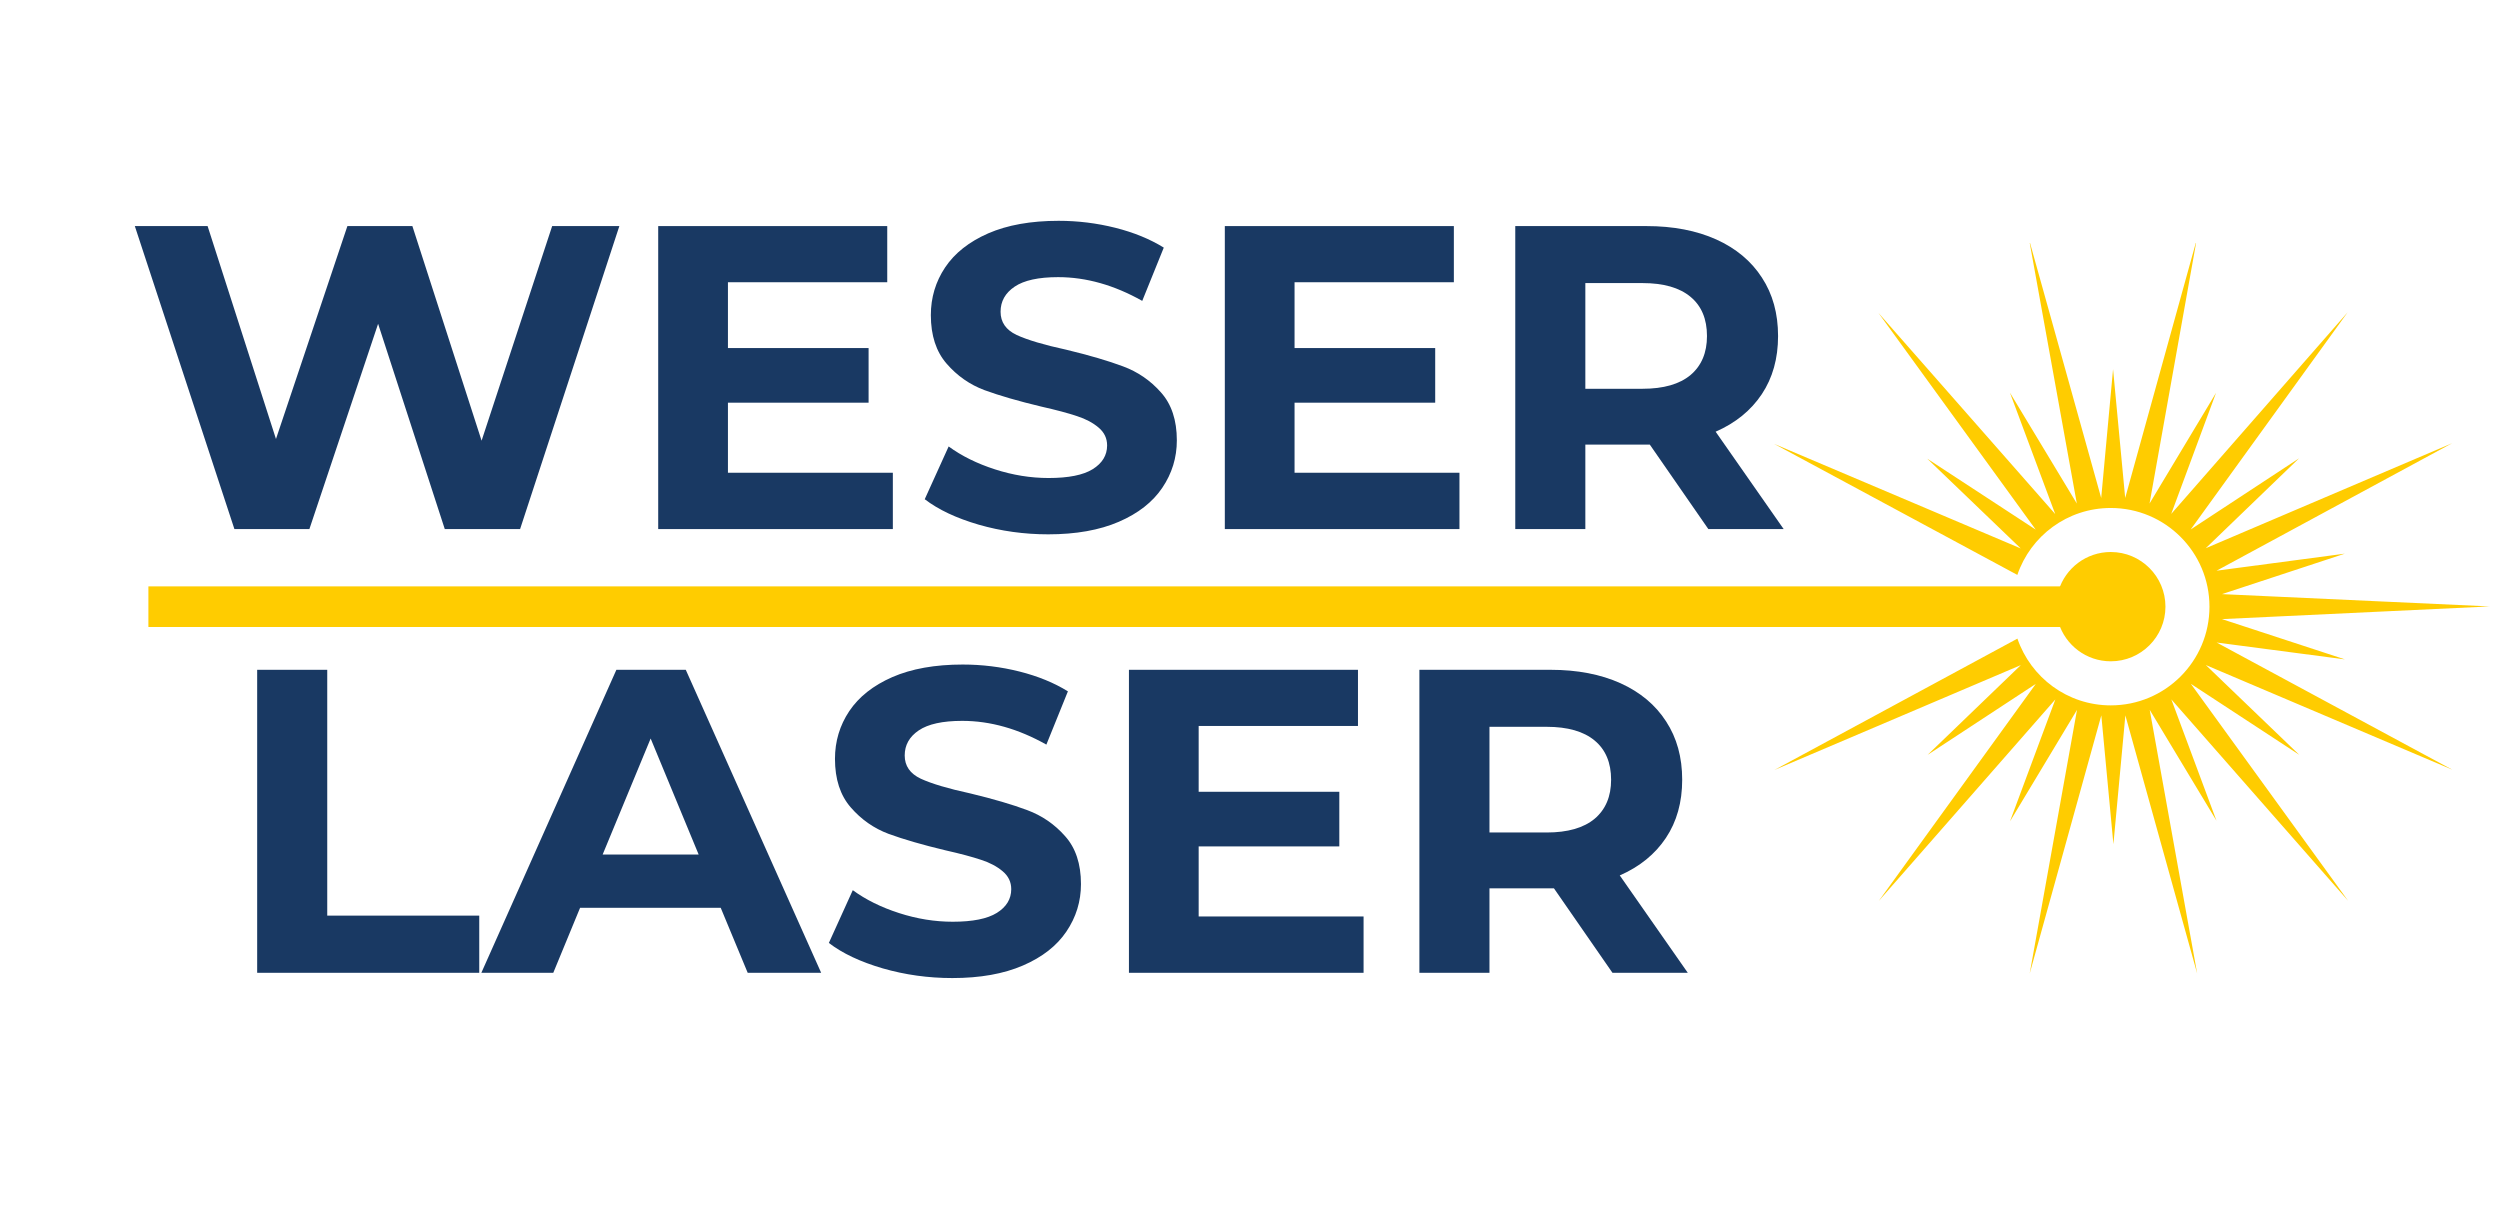 <svg xmlns="http://www.w3.org/2000/svg" xmlns:xlink="http://www.w3.org/1999/xlink" width="307" zoomAndPan="magnify" viewBox="0 0 230.25 111.75" height="149" preserveAspectRatio="xMidYMid meet" version="1.0"><defs><g/><clipPath id="dbd828a85e"><path d="M 163 22.387 L 229.336 22.387 L 229.336 89.668 L 163 89.668 Z M 163 22.387 " clip-rule="nonzero"/></clipPath><clipPath id="59e912adf4"><path d="M 143.363 50 L 200 50 L 200 61 L 143.363 61 Z M 143.363 50 " clip-rule="nonzero"/></clipPath></defs><g fill="#193963" fill-opacity="1"><g transform="translate(11.542, 48.728)"><g><path d="M 45.5 -27.906 L 36.359 0 L 29.422 0 L 23.281 -18.906 L 16.953 0 L 10.047 0 L 0.875 -27.906 L 7.578 -27.906 L 13.875 -8.297 L 20.453 -27.906 L 26.438 -27.906 L 32.812 -8.141 L 39.312 -27.906 Z M 45.5 -27.906 "/></g></g></g><g fill="#193963" fill-opacity="1"><g transform="translate(57.309, 48.728)"><g><path d="M 24.922 -5.188 L 24.922 0 L 3.312 0 L 3.312 -27.906 L 24.406 -27.906 L 24.406 -22.734 L 9.734 -22.734 L 9.734 -16.672 L 22.688 -16.672 L 22.688 -11.641 L 9.734 -11.641 L 9.734 -5.188 Z M 24.922 -5.188 "/></g></g></g><g fill="#193963" fill-opacity="1"><g transform="translate(84.059, 48.728)"><g><path d="M 12.484 0.484 C 10.273 0.484 8.141 0.188 6.078 -0.406 C 4.016 -1.008 2.359 -1.789 1.109 -2.75 L 3.312 -7.609 C 4.508 -6.734 5.93 -6.031 7.578 -5.5 C 9.223 -4.969 10.867 -4.703 12.516 -4.703 C 14.348 -4.703 15.703 -4.973 16.578 -5.516 C 17.461 -6.066 17.906 -6.797 17.906 -7.703 C 17.906 -8.359 17.645 -8.906 17.125 -9.344 C 16.602 -9.789 15.938 -10.145 15.125 -10.406 C 14.32 -10.676 13.227 -10.969 11.844 -11.281 C 9.719 -11.789 7.973 -12.297 6.609 -12.797 C 5.254 -13.305 4.094 -14.117 3.125 -15.234 C 2.156 -16.348 1.672 -17.836 1.672 -19.703 C 1.672 -21.316 2.109 -22.781 2.984 -24.094 C 3.867 -25.414 5.191 -26.461 6.953 -27.234 C 8.723 -28.004 10.883 -28.391 13.438 -28.391 C 15.219 -28.391 16.957 -28.176 18.656 -27.75 C 20.363 -27.32 21.852 -26.711 23.125 -25.922 L 21.141 -21.016 C 18.555 -22.473 15.973 -23.203 13.391 -23.203 C 11.586 -23.203 10.254 -22.91 9.391 -22.328 C 8.523 -21.742 8.094 -20.973 8.094 -20.016 C 8.094 -19.055 8.586 -18.344 9.578 -17.875 C 10.578 -17.414 12.102 -16.961 14.156 -16.516 C 16.281 -16.004 18.02 -15.492 19.375 -14.984 C 20.727 -14.484 21.891 -13.688 22.859 -12.594 C 23.836 -11.508 24.328 -10.035 24.328 -8.172 C 24.328 -6.578 23.879 -5.117 22.984 -3.797 C 22.098 -2.484 20.766 -1.441 18.984 -0.672 C 17.203 0.098 15.035 0.484 12.484 0.484 Z M 12.484 0.484 "/></g></g></g><g fill="#193963" fill-opacity="1"><g transform="translate(109.494, 48.728)"><g><path d="M 24.922 -5.188 L 24.922 0 L 3.312 0 L 3.312 -27.906 L 24.406 -27.906 L 24.406 -22.734 L 9.734 -22.734 L 9.734 -16.672 L 22.688 -16.672 L 22.688 -11.641 L 9.734 -11.641 L 9.734 -5.188 Z M 24.922 -5.188 "/></g></g></g><g fill="#193963" fill-opacity="1"><g transform="translate(136.244, 48.728)"><g><path d="M 21.094 0 L 15.703 -7.781 L 9.766 -7.781 L 9.766 0 L 3.312 0 L 3.312 -27.906 L 15.391 -27.906 C 17.859 -27.906 20.004 -27.492 21.828 -26.672 C 23.648 -25.848 25.051 -24.676 26.031 -23.156 C 27.02 -21.645 27.516 -19.852 27.516 -17.781 C 27.516 -15.707 27.016 -13.922 26.016 -12.422 C 25.016 -10.922 23.598 -9.77 21.766 -8.969 L 28.031 0 Z M 20.969 -17.781 C 20.969 -19.352 20.461 -20.555 19.453 -21.391 C 18.441 -22.234 16.969 -22.656 15.031 -22.656 L 9.766 -22.656 L 9.766 -12.922 L 15.031 -12.922 C 16.969 -12.922 18.441 -13.344 19.453 -14.188 C 20.461 -15.039 20.969 -16.238 20.969 -17.781 Z M 20.969 -17.781 "/></g></g></g><g fill="#193963" fill-opacity="1"><g transform="translate(20.373, 89.595)"><g><path d="M 3.312 -27.906 L 9.766 -27.906 L 9.766 -5.266 L 23.766 -5.266 L 23.766 0 L 3.312 0 Z M 3.312 -27.906 "/></g></g></g><g fill="#193963" fill-opacity="1"><g transform="translate(44.691, 89.595)"><g><path d="M 21.688 -5.984 L 8.734 -5.984 L 6.266 0 L -0.359 0 L 12.078 -27.906 L 18.469 -27.906 L 30.938 0 L 24.172 0 Z M 19.656 -10.891 L 15.234 -21.578 L 10.812 -10.891 Z M 19.656 -10.891 "/></g></g></g><g fill="#193963" fill-opacity="1"><g transform="translate(75.229, 89.595)"><g><path d="M 12.484 0.484 C 10.273 0.484 8.141 0.188 6.078 -0.406 C 4.016 -1.008 2.359 -1.789 1.109 -2.75 L 3.312 -7.609 C 4.508 -6.734 5.93 -6.031 7.578 -5.5 C 9.223 -4.969 10.867 -4.703 12.516 -4.703 C 14.348 -4.703 15.703 -4.973 16.578 -5.516 C 17.461 -6.066 17.906 -6.797 17.906 -7.703 C 17.906 -8.359 17.645 -8.906 17.125 -9.344 C 16.602 -9.789 15.938 -10.145 15.125 -10.406 C 14.32 -10.676 13.227 -10.969 11.844 -11.281 C 9.719 -11.789 7.973 -12.297 6.609 -12.797 C 5.254 -13.305 4.094 -14.117 3.125 -15.234 C 2.156 -16.348 1.672 -17.836 1.672 -19.703 C 1.672 -21.316 2.109 -22.781 2.984 -24.094 C 3.867 -25.414 5.191 -26.461 6.953 -27.234 C 8.723 -28.004 10.883 -28.391 13.438 -28.391 C 15.219 -28.391 16.957 -28.176 18.656 -27.75 C 20.363 -27.32 21.852 -26.711 23.125 -25.922 L 21.141 -21.016 C 18.555 -22.473 15.973 -23.203 13.391 -23.203 C 11.586 -23.203 10.254 -22.91 9.391 -22.328 C 8.523 -21.742 8.094 -20.973 8.094 -20.016 C 8.094 -19.055 8.586 -18.344 9.578 -17.875 C 10.578 -17.414 12.102 -16.961 14.156 -16.516 C 16.281 -16.004 18.02 -15.492 19.375 -14.984 C 20.727 -14.484 21.891 -13.688 22.859 -12.594 C 23.836 -11.508 24.328 -10.035 24.328 -8.172 C 24.328 -6.578 23.879 -5.117 22.984 -3.797 C 22.098 -2.484 20.766 -1.441 18.984 -0.672 C 17.203 0.098 15.035 0.484 12.484 0.484 Z M 12.484 0.484 "/></g></g></g><g fill="#193963" fill-opacity="1"><g transform="translate(100.663, 89.595)"><g><path d="M 24.922 -5.188 L 24.922 0 L 3.312 0 L 3.312 -27.906 L 24.406 -27.906 L 24.406 -22.734 L 9.734 -22.734 L 9.734 -16.672 L 22.688 -16.672 L 22.688 -11.641 L 9.734 -11.641 L 9.734 -5.188 Z M 24.922 -5.188 "/></g></g></g><g fill="#193963" fill-opacity="1"><g transform="translate(127.414, 89.595)"><g><path d="M 21.094 0 L 15.703 -7.781 L 9.766 -7.781 L 9.766 0 L 3.312 0 L 3.312 -27.906 L 15.391 -27.906 C 17.859 -27.906 20.004 -27.492 21.828 -26.672 C 23.648 -25.848 25.051 -24.676 26.031 -23.156 C 27.02 -21.645 27.516 -19.852 27.516 -17.781 C 27.516 -15.707 27.016 -13.922 26.016 -12.422 C 25.016 -10.922 23.598 -9.77 21.766 -8.969 L 28.031 0 Z M 20.969 -17.781 C 20.969 -19.352 20.461 -20.555 19.453 -21.391 C 18.441 -22.234 16.969 -22.656 15.031 -22.656 L 9.766 -22.656 L 9.766 -12.922 L 15.031 -12.922 C 16.969 -12.922 18.441 -13.344 19.453 -14.188 C 20.461 -15.039 20.969 -16.238 20.969 -17.781 Z M 20.969 -17.781 "/></g></g></g><g clip-path="url(#dbd828a85e)"><path fill="#ffcc00" d="M 199.969 47.332 L 204.098 36.18 L 197.973 46.375 L 202.312 22.082 L 195.73 45.863 L 194.613 34.004 L 193.52 45.867 L 186.887 22.098 L 191.277 46.379 L 185.113 36.16 L 189.285 47.344 L 172.996 28.809 L 187.488 48.777 L 177.5 42.246 L 186.113 50.512 L 163.391 40.879 L 185.797 52.949 C 187.016 49.363 190.406 46.785 194.402 46.785 C 199.426 46.785 203.492 50.855 203.492 55.875 C 203.492 60.895 199.426 64.965 194.402 64.965 C 190.414 64.965 187.027 62.391 185.805 58.816 L 163.414 70.918 L 186.121 61.254 L 177.535 69.52 L 187.5 62.984 L 173.035 82.977 L 189.297 64.418 L 185.121 75.645 L 191.293 65.379 L 186.934 89.668 L 193.531 65.887 L 194.645 77.75 L 195.746 65.887 L 202.359 89.66 L 197.988 65.375 L 204.137 75.586 L 199.98 64.414 L 216.258 82.961 L 201.777 62.98 L 211.762 69.52 L 203.156 61.25 L 225.867 70.895 L 204.152 59.176 L 215.969 60.73 L 204.641 57.02 L 229.293 55.852 L 204.641 54.719 L 215.961 50.992 L 204.145 52.562 L 225.848 40.816 L 203.148 50.492 L 211.746 42.207 L 201.766 48.762 L 216.219 28.762 Z M 199.969 47.332 " fill-opacity="1" fill-rule="nonzero"/></g><g clip-path="url(#59e912adf4)"><path fill="#ffcc00" d="M 194.402 60.906 C 197.184 60.906 199.438 58.652 199.438 55.875 C 199.438 53.094 197.184 50.84 194.402 50.84 C 192.145 50.84 190.234 52.328 189.598 54.379 L 143.395 54.379 L 143.395 57.367 L 189.598 57.367 C 190.234 59.418 192.145 60.906 194.402 60.906 Z M 194.402 60.906 " fill-opacity="1" fill-rule="nonzero"/></g><path stroke-linecap="butt" transform="matrix(0.748, 0, 0, 0.748, 13.666, 54.006)" fill="none" stroke-linejoin="miter" d="M 0.002 2.5 L 242.697 2.5 " stroke="#ffcc00" stroke-width="5" stroke-opacity="1" stroke-miterlimit="4"/></svg>